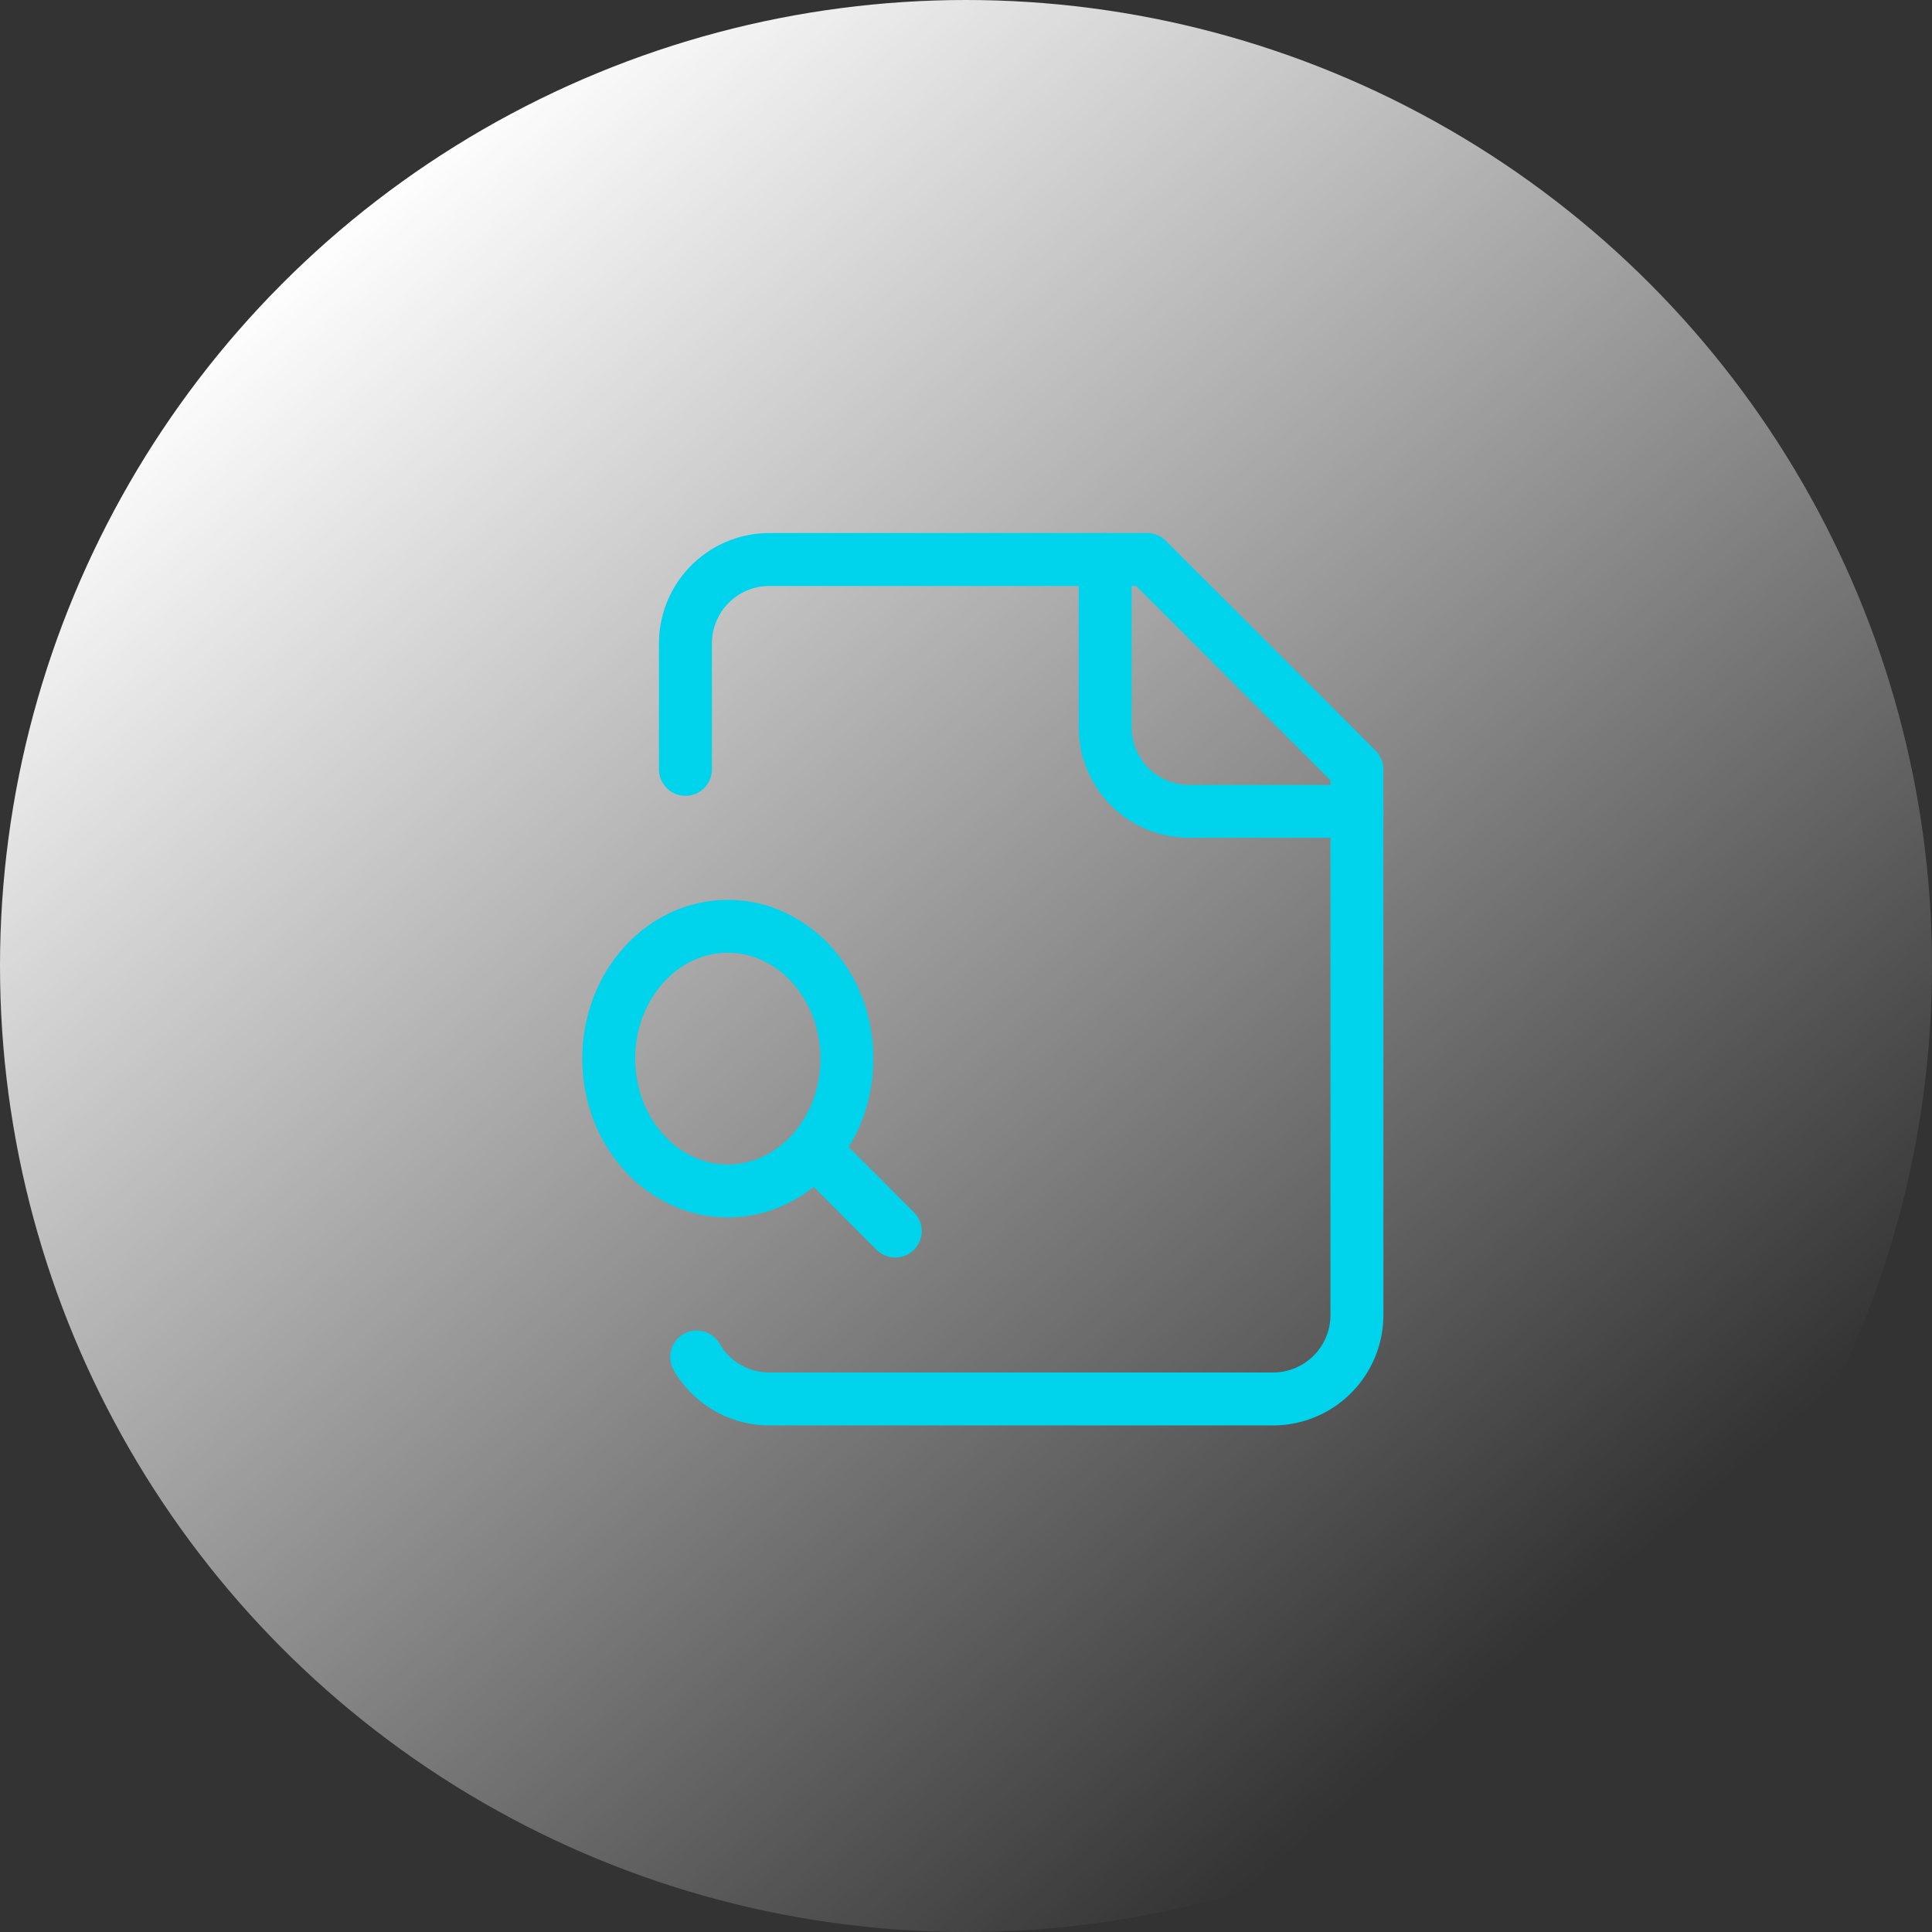 <?xml version="1.0"?>
<svg xmlns="http://www.w3.org/2000/svg" xmlns:xlink="http://www.w3.org/1999/xlink" width="73" height="73" viewBox="0 0 73 73">
  <rect x="0" y="0" width="73" height="73" fill="#333333" stroke="none"/>
  <defs>
    <linearGradient id="linear-gradient" x1="0.802" y1="0.84" x2="0.181" y2="0.114" gradientUnits="objectBoundingBox">
      <stop offset="0" stop-color="#fff" stop-opacity="0"/>
      <stop offset="1" stop-color="#fff"/>
    </linearGradient>
    <clipPath id="clip-Icon-recherche_de_code_ape">
      <rect width="73" height="73"/>
    </clipPath>
  </defs>
  <g id="Icon-recherche_de_code_ape" data-name="Icon-recherche de code ape" clip-path="url(#clip-Icon-recherche_de_code_ape)">
    <circle id="Ellipse_360" data-name="Ellipse 360" cx="36.5" cy="36.5" r="36.5" fill="url(#linear-gradient)"/>
    <g id="Groupe_8354" data-name="Groupe 8354" transform="translate(20.727 19.141)">
      <path id="Trac&#xE9;_9428" data-name="Trac&#xE9; 9428" d="M14,2V8.344a3.172,3.172,0,0,0,3.172,3.172h6.344" transform="translate(7.031 0)" fill="none" stroke="#00d3ec" stroke-linecap="round" stroke-linejoin="round" stroke-width="2"/>
      <path id="Trac&#xE9;_9429" data-name="Trac&#xE9; 9429" d="M4.425,32.132a3.172,3.172,0,0,0,2.739,1.586H26.2a3.172,3.172,0,0,0,3.172-3.172V9.929L21.445,2H7.172A3.172,3.172,0,0,0,4,5.172V9.929" transform="translate(1.172 0)" fill="none" stroke="#00d3ec" stroke-linecap="round" stroke-linejoin="round" stroke-width="2"/>
      <path id="Trac&#xE9;_9430" data-name="Trac&#xE9; 9430" d="M9.879,18.879,7.5,16.5" transform="translate(3.222 8.495)" fill="none" stroke="#00d3ec" stroke-linecap="round" stroke-linejoin="round" stroke-width="2"/>
      <ellipse id="Ellipse_375" data-name="Ellipse 375" cx="4.5" cy="5" rx="4.5" ry="5" transform="translate(2.273 15.859)" fill="none" stroke="#00d3ec" stroke-linecap="round" stroke-linejoin="round" stroke-width="2"/>
    </g>
  </g>
</svg>
